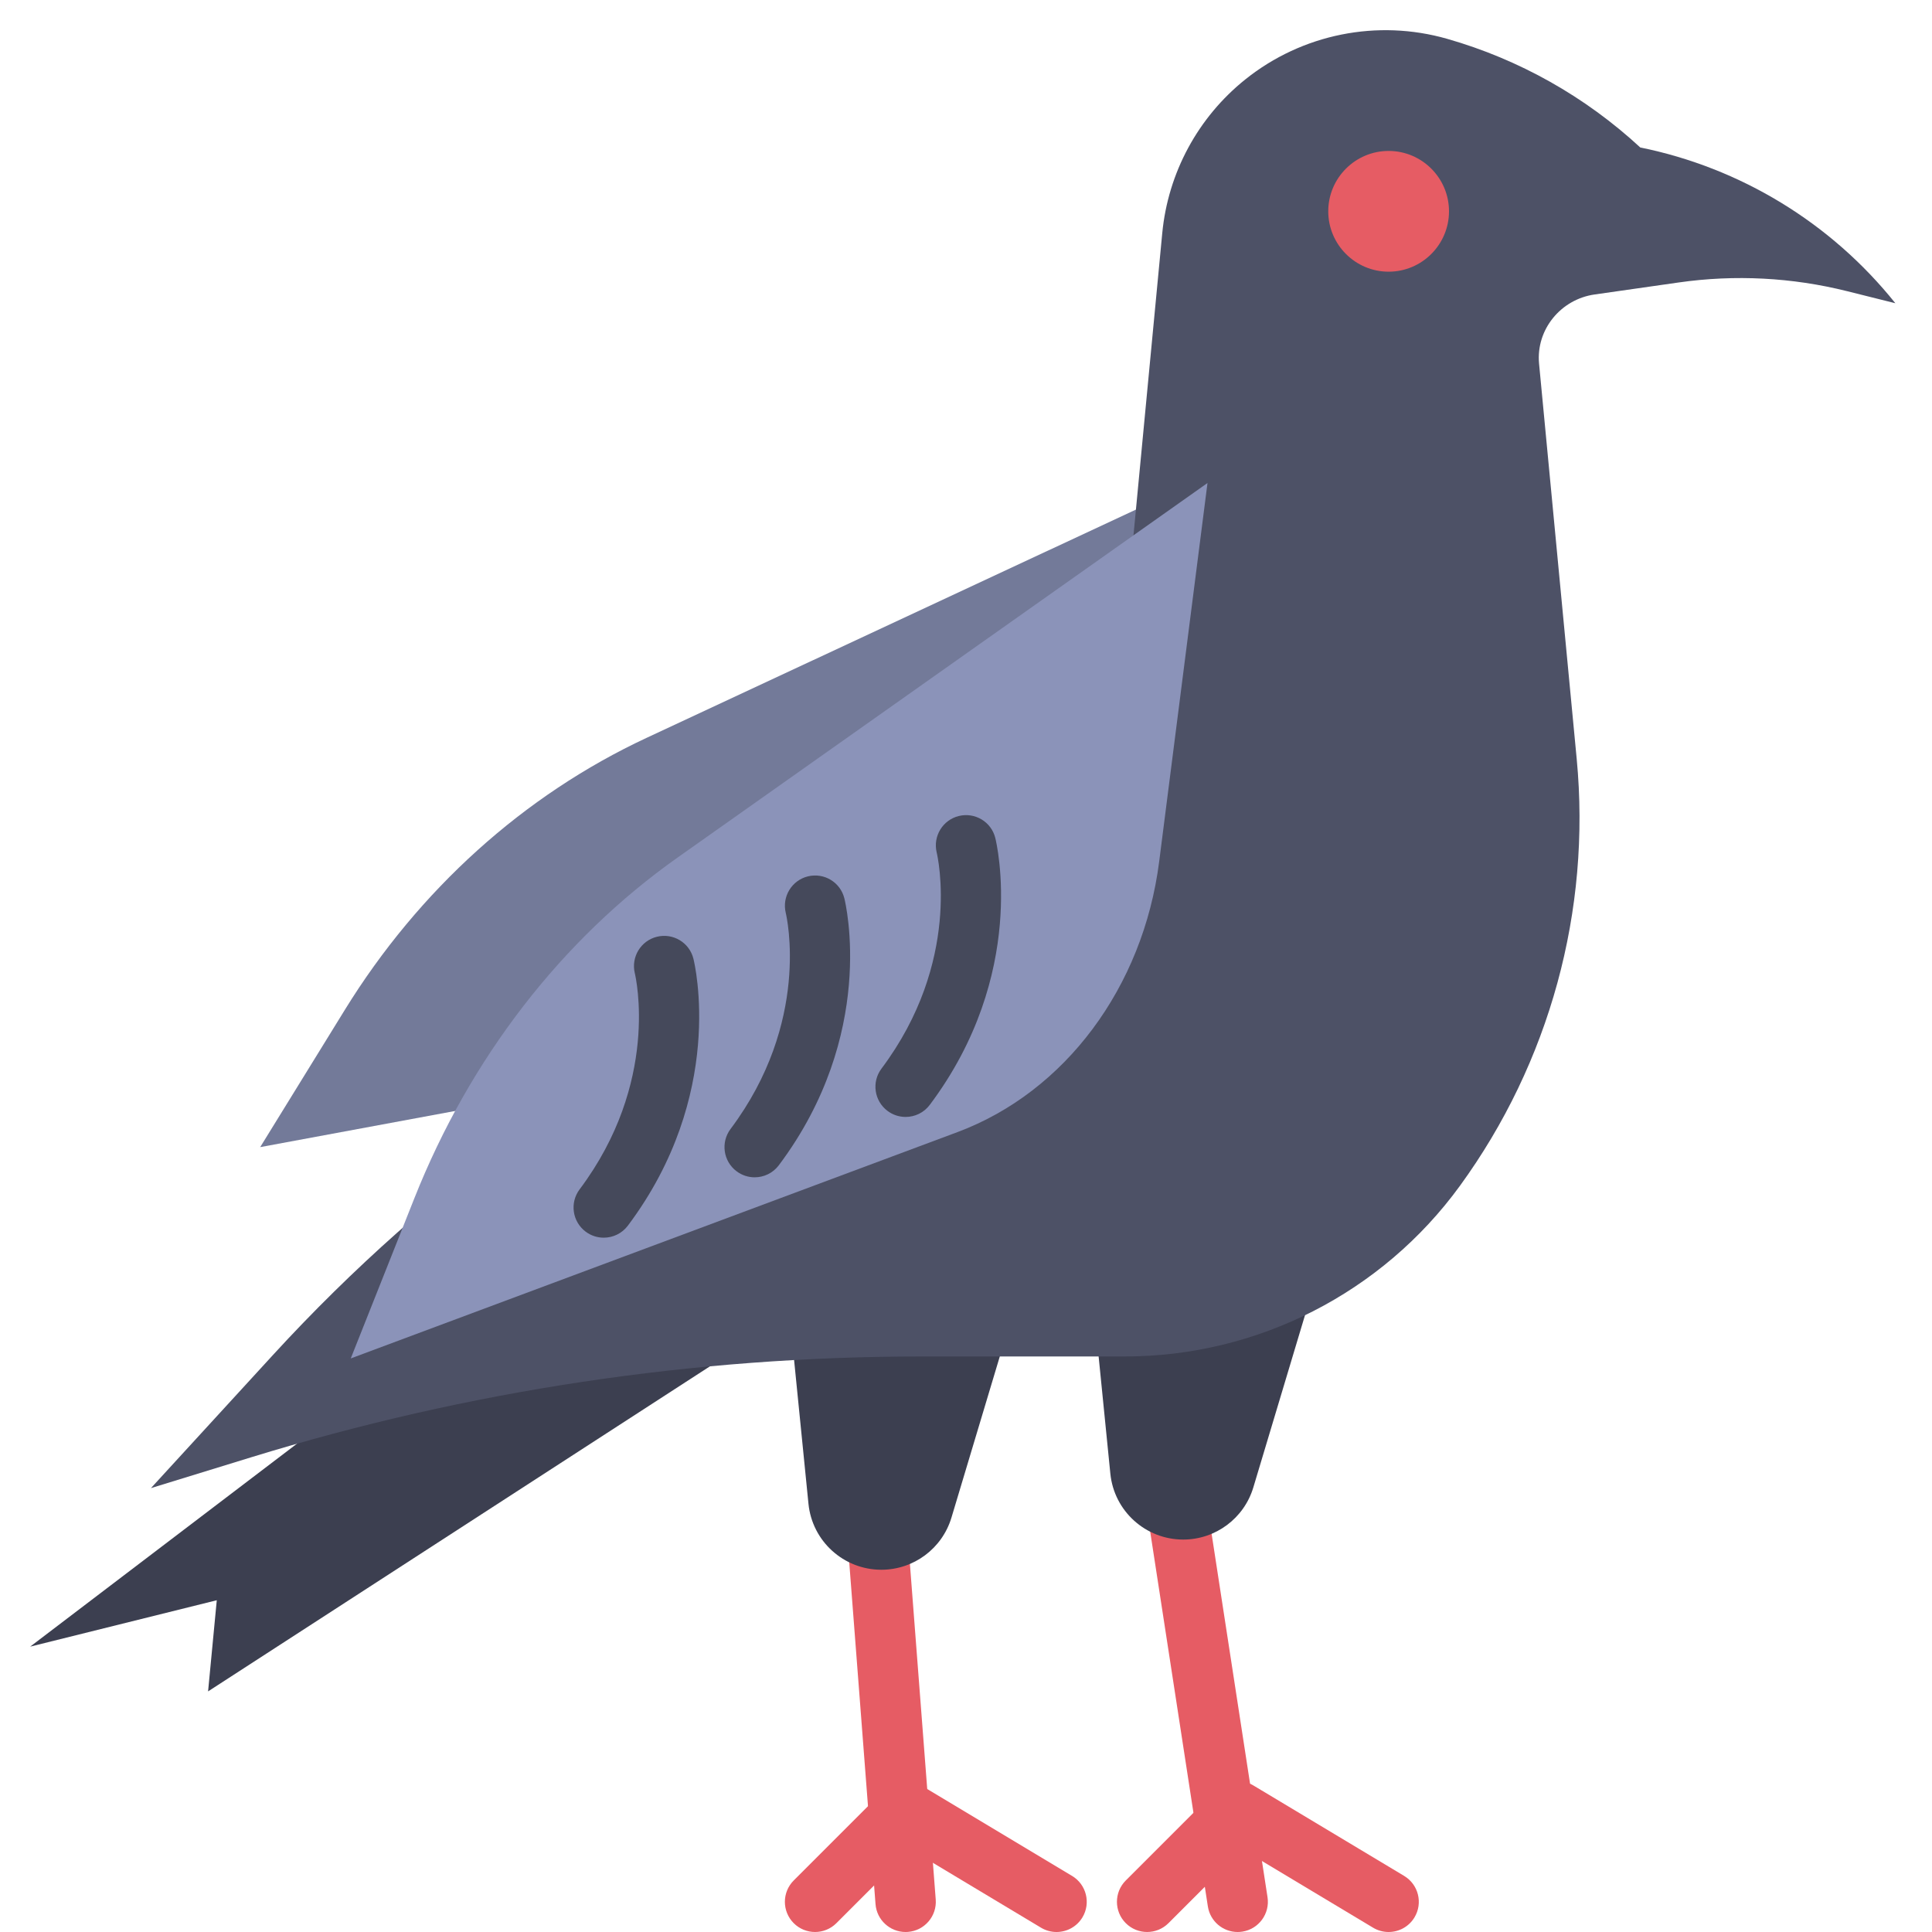 <?xml version="1.0" ?>
<!-- Скачано с сайта svg4.ru / Downloaded from svg4.ru -->
<svg width="800px" height="800px" viewBox="0 0 512 512" enable-background="new 0 0 512 512" id="flat" version="1.1" xml:space="preserve" xmlns="http://www.w3.org/2000/svg" xmlns:xlink="http://www.w3.org/1999/xlink">
<polygon fill="#3C3F50" points="55.145,448.235 57.448,424.079 8,436.373 161.162,319.866 205.519,350.835 "/>
<path d="M231.041,273.936L68.952,304l22.421-36.361c19.638-31.847,47.476-56.941,79.993-72.109L320,126.2  l-27.275,90.188C283.672,246.325,259.792,268.604,231.041,273.936z" fill="#737A99"/>
<g>
<path d="M239.991,512c-4.14,0-7.645-3.189-7.968-7.387l-8-104c-0.339-4.405,2.958-8.251,7.363-8.59   c4.388-0.318,8.251,2.957,8.59,7.363l8,104c0.339,4.405-2.958,8.251-7.363,8.59C240.405,511.992,240.197,512,239.991,512z" fill="#E65C64"/>
</g>
<g>
<path d="M279.992,512.001c-1.4,0-2.819-0.368-4.108-1.141l-34.644-20.787l-19.583,19.584   c-3.125,3.123-8.189,3.123-11.314,0c-3.124-3.125-3.124-8.189,0-11.314l24-24c2.597-2.596,6.623-3.092,9.773-1.203l40,24   c3.788,2.273,5.017,7.188,2.744,10.977C285.36,510.616,282.71,512.001,279.992,512.001z" fill="#E65C64"/>
</g>
<g>
<path d="M327.99,512.001c-3.882,0-7.289-2.83-7.897-6.784l-16-104c-0.672-4.367,2.324-8.452,6.69-9.124   c4.367-0.672,8.452,2.325,9.124,6.69l16,104c0.672,4.367-2.324,8.452-6.69,9.124C328.805,511.971,328.395,512.001,327.99,512.001z" fill="#E65C64"/>
</g>
<path d="M313.562,408L313.562,408c-9.97,0-18.317-7.554-19.309-17.475L288,328h64l-19.851,66.171  C329.686,402.379,322.131,408,313.562,408z" fill="#3C3F50"/>
<path d="M233.562,416L233.562,416c-9.97,0-18.317-7.554-19.309-17.475L208,336h64l-19.851,66.171  C249.686,410.379,242.131,416,233.562,416z" fill="#3C3F50"/>
<path d="M502.288,80.36c-17.154-21.442-41.167-35.91-67.603-41.282c-14.554-13.456-32.074-23.333-51.177-28.791h0  c-18.507-5.288-38.43-1.286-53.46,10.738l0,0c-12.562,10.05-20.514,24.763-22.04,40.778l-7.694,80.789  c-4.55,47.772-34.494,89.384-78.346,108.873v0c-56.739,25.217-107.675,61.854-149.632,107.624L40,394.367l26.524-8.161  c57.587-17.719,117.5-26.728,177.752-26.728h53.806c35.137,0,68.153-16.812,88.819-45.229v0  c23.767-32.68,34.771-72.92,30.94-113.147l-9.963-104.607c-0.005-0.058-0.011-0.115-0.016-0.173c-0.812-9,5.763-17.002,14.709-18.28  l22.296-3.185c14.881-2.126,30.032-1.344,44.615,2.302L502.288,80.36L502.288,80.36z" fill="#4D5166"/>
<g>
<path d="M367.992,512.001c-1.4,0-2.819-0.368-4.108-1.141l-34.644-20.787l-19.583,19.584   c-3.125,3.123-8.189,3.123-11.314,0c-3.124-3.125-3.124-8.189,0-11.314l24-24c2.598-2.596,6.623-3.092,9.773-1.203l40,24   c3.788,2.273,5.017,7.188,2.744,10.977C373.36,510.616,370.71,512.001,367.992,512.001z" fill="#E65C64"/>
</g>
<path d="M253.726,300.025L92.952,360l16.85-42.43c14.758-37.162,39.036-68.59,69.759-90.306L320,128l-12.807,100.328  C302.942,261.63,282.243,289.387,253.726,300.025z" fill="#8B93B9"/>
<g>
<path d="M159.994,328c-1.671,0-3.354-0.521-4.794-1.6c-3.535-2.651-4.251-7.666-1.601-11.2   c21.258-28.343,14.911-56.127,14.631-57.296c-1.028-4.282,1.593-8.608,5.87-9.656c4.281-1.047,8.593,1.539,9.66,5.812   c0.365,1.458,8.625,36.093-17.36,70.74C164.828,326.896,162.426,328,159.994,328z" fill="#45495B"/>
</g>
<g>
<path d="M199.994,312c-1.671,0-3.354-0.521-4.794-1.6c-3.535-2.651-4.251-7.666-1.601-11.2   c21.258-28.343,14.911-56.127,14.631-57.296c-1.028-4.282,1.593-8.608,5.87-9.656c4.28-1.047,8.593,1.539,9.66,5.812   c0.365,1.458,8.625,36.093-17.36,70.74C204.828,310.896,202.426,312,199.994,312z" fill="#45495B"/>
</g>
<g>
<path d="M239.994,296c-1.671,0-3.354-0.521-4.794-1.6c-3.535-2.651-4.251-7.666-1.601-11.2   c21.258-28.343,14.911-56.127,14.631-57.296c-1.028-4.282,1.593-8.608,5.87-9.656c4.282-1.045,8.593,1.539,9.66,5.812   c0.365,1.458,8.625,36.093-17.36,70.74C244.828,294.896,242.426,296,239.994,296z" fill="#45495B"/>
</g>
<g>
<path d="M368,72c-8.822,0-16-7.178-16-16s7.178-16,16-16s16,7.178,16,16S376.822,72,368,72z M368,55.99V56   C368,55.993,368,55.99,368,55.99z" fill="#E65C64"/>
</g>
</svg>
